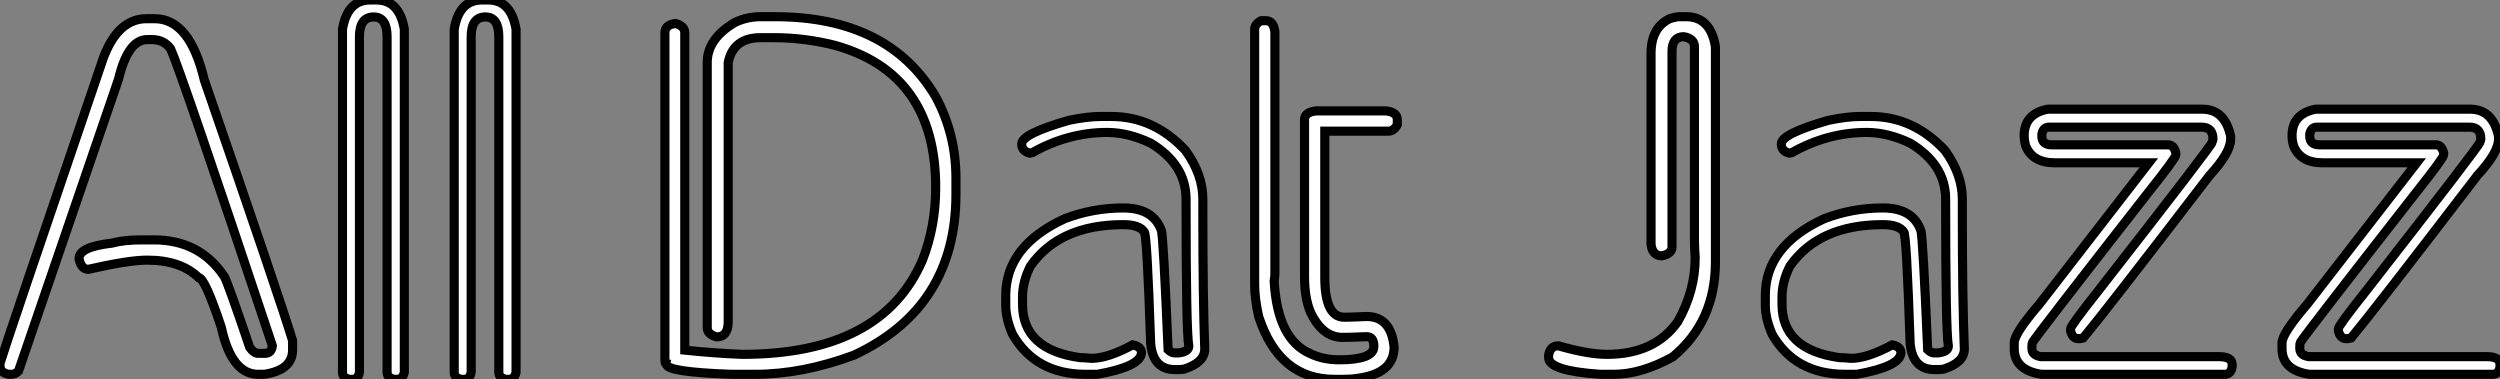 <?xml version="1.0" standalone="no"?>
<svg xmlns="http://www.w3.org/2000/svg" viewBox="2.73 -41.04 274.1 41.59"><rect x="2.73" y="-41.04" width="274.1" height="41.59" fill="#808080" stroke="none"/><path d="M18.79-38.99L18.79-38.99L19.69-38.99Q23.54-38.99 25.13-32.27L25.13-32.27Q33.52-7.98 34.81-3.69L34.81-3.69L34.81-2.68Q34.81-0.46 31.69 0L31.69 0L31.04 0Q28.11 0 26.99-5.17L26.99-5.17Q25.18-10.61 24.50-10.61L24.50-10.61Q22.53-12.52 18.87-12.52L18.87-12.52Q16.84-12.52 12.41-11.51L12.41-11.51Q11.65-11.51 11.40-12.63L11.40-12.63L11.40-12.71Q11.40-13.97 14.98-14.38L14.98-14.38Q16.32-14.74 18.21-14.74L18.21-14.74L19.61-14.74Q24.66-14.74 27.34-10.69L27.34-10.69Q27.75-9.93 30.11-2.95L30.11-2.95Q30.57-2.30 31.04-2.30L31.04-2.30L31.77-2.30Q32.51-2.30 32.59-3.14L32.59-3.14Q22.56-33.22 21.44-35.68L21.44-35.68Q20.70-36.70 19.41-36.70L19.41-36.70L18.87-36.70Q16.76-36.70 15.72-32.35L15.72-32.35L4.76-0.36Q4.38 0 4.02 0L4.02 0L3.66 0Q2.73-0.19 2.73-0.93L2.73-0.93L2.73-1.20Q3.28-3.09 14.08-34.75L14.08-34.75Q15.70-38.99 18.79-38.99ZM43.31-41.04L43.31-41.04L44.02-41.04Q46.51-41.04 47.06-37.84L47.06-37.84L47.06-0.22Q46.89 0.55 46.27 0.55L46.27 0.55L45.96 0.55Q45.17 0.38 45.17-0.22L45.17-0.22L45.17-37.00Q45.17-39.18 43.70-39.18L43.70-39.18Q42.14-39.18 42.14-37.00L42.14-37.00L42.14-0.22Q42 0.55 41.37 0.55L41.37 0.55L41.04 0.55Q40.28 0.38 40.28-0.22L40.28-0.22L40.28-37.84Q40.82-41.04 43.31-41.04ZM55.56-41.04L55.56-41.04L56.27-41.04Q58.76-41.04 59.31-37.84L59.31-37.84L59.31-0.22Q59.14 0.55 58.52 0.55L58.52 0.55L58.21 0.55Q57.42 0.38 57.42-0.22L57.42-0.22L57.42-37.00Q57.42-39.18 55.95-39.18L55.95-39.18Q54.39-39.18 54.39-37.00L54.39-37.00L54.39-0.22Q54.25 0.55 53.62 0.55L53.62 0.55L53.29 0.55Q52.53 0.38 52.53-0.22L52.53-0.22L52.53-37.84Q53.07-41.04 55.56-41.04Z" fill="white" stroke="black" transform="scale(1,1)"/><path d="M86.13-39.21L86.13-39.21L87.68-39.21Q100.15-39.21 105.32-30.43L105.32-30.43Q107.54-26.33 107.54-21.49L107.54-21.49L107.54-19.74Q107.54-7.33 96.38-2.11L96.38-2.11Q90.72 0 85.50 0L85.50 0L82.93 0Q75.82-0.25 75.82-1.09L75.82-1.09Q75.65-1.09 75.63-1.56L75.63-1.56L75.63-37.46Q75.63-38.31 76.80-38.47L76.80-38.47Q77.81-38.17 77.81-37.46L77.81-37.46L77.81-2.65Q81.18-2.30 84.13-2.19L84.13-2.19Q99.41-2.19 103.87-12.52L103.87-12.52Q105.32-16.24 105.32-20.48L105.32-20.48Q105.32-33.03 94.19-36.09L94.19-36.09Q90.88-36.91 87.60-36.91L87.60-36.91L86.13-36.91Q83.12-36.91 82.57-34.18L82.57-34.18L82.57-5.77Q82.57-4.10 81.29-4.10L81.29-4.10Q80.27-4.40 80.27-5.11L80.27-5.11L80.27-34.18Q80.27-36.80 83.31-38.58L83.31-38.58Q84.62-39.21 86.13-39.21ZM123.39-28.27L123.39-28.27L124.57-28.27Q129.25-28.27 132.72-24.53L132.72-24.53Q134.61-21.90 134.61-19.20L134.61-19.20L134.61-17.80Q134.61-8.23 134.82-2.79L134.82-2.79Q134.82-1.29 132.55-0.57L132.55-0.57Q132.28-0.52 131.90-0.52L131.90-0.52L131.54-0.52Q129.16-0.52 128.89-3.36L128.89-3.36Q128.48-15.61 128.18-15.61L128.18-15.61Q127.66-16.41 125.88-16.41L125.88-16.41Q118.91-16.41 115.71-11.87L115.71-11.87Q114.84-10.14 114.84-8.50L114.84-8.50L114.84-7.68Q114.84-2.71 121.13-1.83L121.13-1.83Q121.62-1.83 122.38-1.75L122.38-1.75Q124.19-1.75 126.92-3.23L126.92-3.23Q127.88-3.04 127.88-2.35L127.88-2.35Q127.80-0.85 123.04 0L123.04 0L121.78 0Q116.26 0 113.74-4.40L113.74-4.40Q113.00-6.13 113.00-7.55L113.00-7.55L113.00-8.64Q113.00-14.08 119.46-17.06L119.46-17.06Q122.55-18.24 125.88-18.24L125.88-18.24Q129.19-18.24 130.07-15.75L130.07-15.75Q130.29-14.93 130.80-2.71L130.80-2.71Q131.19-2.35 131.46-2.35L131.46-2.35L131.98-2.35Q133.07-2.49 133.07-3.09L133.07-3.09Q132.77-4.76 132.77-19.20L132.77-19.20Q132.77-23.00 128.89-25.35L128.89-25.35Q126.40-26.52 124.13-26.52L124.13-26.52Q119.84-26.52 115.93-24.31L115.93-24.31L115.63-24.25Q114.75-24.47 114.75-25.27L114.75-25.27Q114.75-26.36 119.89-27.84L119.89-27.84Q121.95-28.27 123.39-28.27ZM141.00-38.77L141.00-38.77L141.52-38.77Q142.37-38.77 142.51-37.54L142.51-37.54L142.51-11.02Q142.51-10.72 142.43-10.23L142.43-10.23Q142.78-3.83 146.39-2.27L146.39-2.27Q147.79-1.59 149.56-1.59L149.56-1.59Q153.36-1.59 153.36-3.06L153.36-3.06Q153.36-4.13 152.57-4.13L152.57-4.13Q150.82-4.05 149.92-4.05L149.92-4.05Q147.70-4.05 146.39-6.86L146.39-6.86Q145.76-8.42 145.76-10.66L145.76-10.66L145.76-27.92Q145.76-28.74 147.02-28.88L147.02-28.88L154.70-28.88Q155.93-28.74 155.93-27.92L155.93-27.92L155.93-27.37Q155.55-26.66 154.95-26.66L154.95-26.66L147.98-26.66L147.98-10.66Q147.98-6.26 150.11-6.26L150.11-6.26Q150.79-6.26 152.57-6.34L152.57-6.34Q155.25-6.34 155.58-2.98L155.58-2.98Q155.58-0.03 151.42 0.46L151.42 0.46Q150.93 0.55 150 0.55L150 0.55L149.04 0.55Q142.97 0.55 140.73-6.34L140.73-6.34Q140.29-8.29 140.29-9.87L140.29-9.87L140.29-37.82Q140.29-38.39 141.00-38.77Z" fill="white" stroke="black" transform="scale(1,1)"/><path d="M186.76-39.21L186.76-39.21L187.61-39.21Q190.26-39.21 190.81-35.93L190.81-35.93L190.81-12.33Q190.81-5.77 186.13-1.91L186.13-1.91Q182.69 0 179.65 0L179.65 0L178.18 0Q172.52-0.38 172.52-1.83L172.52-1.83L172.52-2.11Q172.71-3.12 173.53-3.12L173.53-3.12L173.61-3.12Q176.86-2.19 178.91-2.19L178.91-2.19Q184.14-2.19 186.68-5.77L186.68-5.77Q188.59-9.13 188.59-12.80L188.59-12.80Q188.51-14.03 188.51-14.63L188.51-14.63L188.51-35.93Q188.51-36.80 187.34-37.02L187.34-37.02Q186.05-37.02 186.05-35.38L186.05-35.38L186.05-13.97Q186.05-13.23 184.96-12.99L184.96-12.99Q183.89-12.99 183.75-14.25L183.75-14.25L183.75-35.19Q183.75-38.04 185.86-39.02L185.86-39.02Q186.60-39.21 186.76-39.21ZM206.67-28.27L206.67-28.27L207.84-28.27Q212.52-28.27 215.99-24.53L215.99-24.53Q217.88-21.90 217.88-19.20L217.88-19.20L217.88-17.80Q217.88-8.23 218.10-2.79L218.10-2.79Q218.10-1.29 215.83-0.57L215.83-0.57Q215.55-0.52 215.17-0.52L215.17-0.52L214.82-0.52Q212.44-0.52 212.16-3.36L212.16-3.36Q211.75-15.61 211.45-15.61L211.45-15.61Q210.93-16.41 209.16-16.41L209.16-16.41Q202.18-16.41 198.98-11.87L198.98-11.87Q198.11-10.14 198.11-8.50L198.11-8.50L198.11-7.68Q198.11-2.71 204.40-1.83L204.40-1.83Q204.89-1.83 205.66-1.75L205.66-1.75Q207.46-1.75 210.20-3.23L210.20-3.23Q211.15-3.04 211.15-2.35L211.15-2.35Q211.07-0.85 206.31 0L206.31 0L205.05 0Q199.53 0 197.02-4.40L197.02-4.40Q196.28-6.13 196.28-7.55L196.28-7.55L196.28-8.64Q196.28-14.08 202.73-17.06L202.73-17.06Q205.82-18.24 209.16-18.24L209.16-18.24Q212.46-18.24 213.34-15.75L213.34-15.75Q213.56-14.93 214.08-2.71L214.08-2.71Q214.46-2.35 214.73-2.35L214.73-2.35L215.25-2.35Q216.35-2.49 216.35-3.09L216.35-3.09Q216.05-4.76 216.05-19.20L216.05-19.20Q216.05-23.00 212.16-25.35L212.16-25.35Q209.68-26.52 207.41-26.52L207.41-26.52Q203.11-26.52 199.20-24.31L199.20-24.31L198.90-24.25Q198.03-24.47 198.03-25.27L198.03-25.27Q198.03-26.36 203.17-27.84L203.17-27.84Q205.22-28.27 206.67-28.27ZM227.23-29.07L244.18-29.07Q246.67-29.07 247.30-26.09L247.30-26.09L247.30-25.79Q247.30-24.31 244.98-21.79L244.98-21.79Q233.52-6.84 231.14-3.99L231.14-3.99L230.76-3.91L230.59-3.91Q229.96-3.91 229.75-4.76L229.75-4.76L229.75-5.00Q229.75-5.33 232.70-9.05L232.70-9.05Q245.28-25.16 245.28-25.46L245.28-25.46L245.36-25.79Q245.36-27.10 244.10-27.10L244.10-27.10L227.39-27.10Q226.74-27.10 226.60-26.33L226.60-26.33L226.60-26.09Q226.60-25.16 227.70-25.16L227.70-25.16L240.44-25.16Q241.07-25.16 241.29-24.28L241.29-24.28L241.29-24.06Q241.29-23.73 238.25-19.91L238.25-19.91Q226.30-4.62 225.59-3.53L225.59-3.53Q225.51-3.39 225.51-3.12L225.51-3.12L225.51-2.82Q225.51-2.11 226.46-1.94L226.46-1.94L245.99-1.94Q247.46-1.94 247.46-1.09L247.46-1.09L247.46-0.79Q247.30 0 246.67 0L246.67 0L226.55 0Q223.57-0.46 223.57-2.82L223.57-2.82L223.57-3.45Q223.57-4.48 226.30-7.66L226.30-7.66L238.33-23.19L228.02-23.19Q225.56-23.19 224.82-25.07L224.82-25.07Q224.66-25.65 224.66-26.17L224.66-26.17Q224.66-28.55 227.23-29.07L227.23-29.07ZM256.60-29.07L273.55-29.07Q276.04-29.07 276.67-26.09L276.67-26.09L276.67-25.79Q276.67-24.31 274.34-21.79L274.34-21.79Q262.89-6.84 260.51-3.99L260.51-3.99L260.13-3.91L259.96-3.91Q259.33-3.91 259.11-4.76L259.11-4.76L259.11-5.00Q259.11-5.33 262.07-9.05L262.07-9.05Q274.64-25.16 274.64-25.46L274.64-25.46L274.73-25.79Q274.73-27.10 273.47-27.10L273.47-27.10L256.76-27.10Q256.11-27.10 255.97-26.33L255.97-26.33L255.97-26.09Q255.97-25.16 257.06-25.16L257.06-25.16L269.80-25.16Q270.43-25.16 270.65-24.28L270.65-24.28L270.65-24.06Q270.65-23.73 267.62-19.91L267.62-19.91Q255.67-4.62 254.96-3.53L254.96-3.53Q254.88-3.39 254.88-3.12L254.88-3.12L254.88-2.82Q254.88-2.11 255.83-1.94L255.83-1.94L275.36-1.94Q276.83-1.94 276.83-1.09L276.83-1.09L276.83-0.79Q276.67 0 276.04 0L276.04 0L255.91 0Q252.93-0.46 252.93-2.82L252.93-2.82L252.93-3.45Q252.93-4.48 255.67-7.66L255.67-7.66L267.70-23.19L257.39-23.19Q254.93-23.19 254.19-25.07L254.19-25.07Q254.03-25.65 254.03-26.17L254.03-26.17Q254.03-28.55 256.60-29.07L256.60-29.07Z" fill="white" stroke="black" transform="scale(1,1)"/></svg>